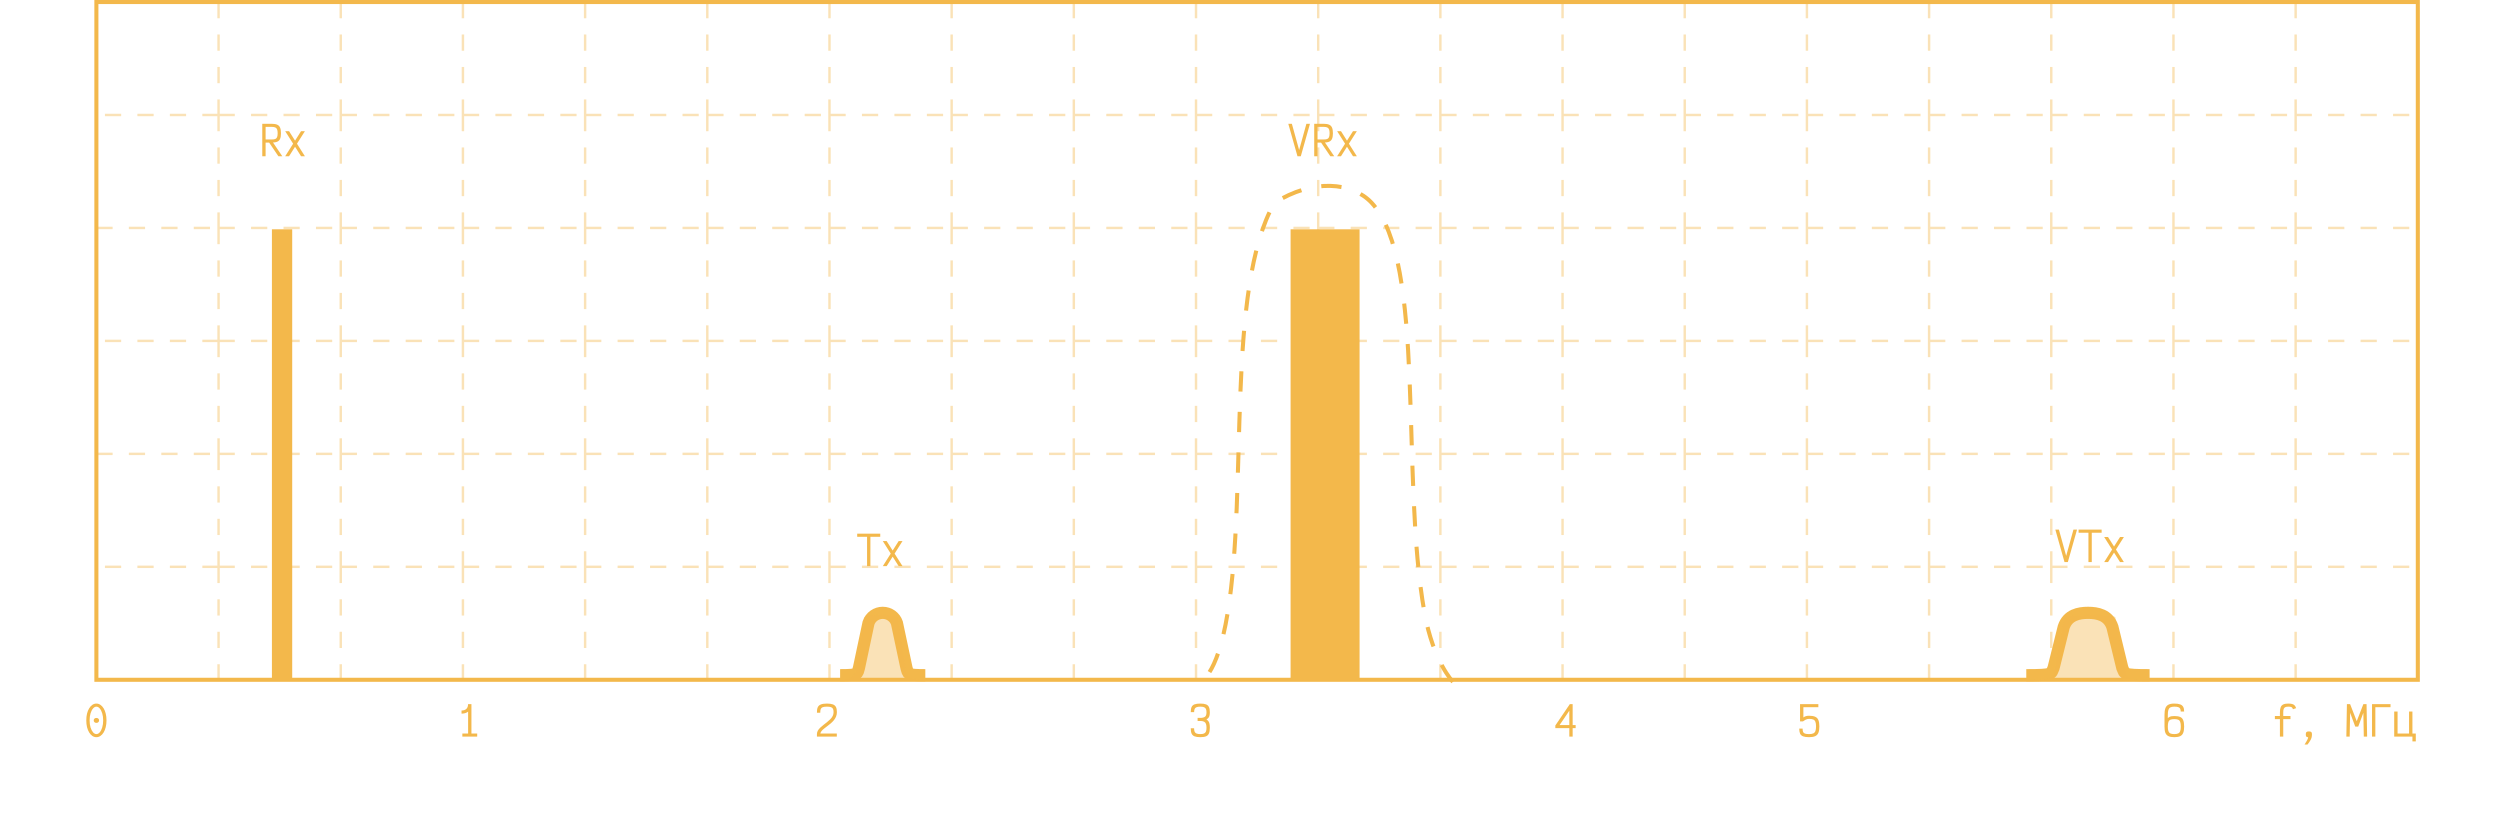 <?xml version="1.0" encoding="UTF-8"?> <svg xmlns="http://www.w3.org/2000/svg" width="616" height="205" viewBox="0 0 616 205" fill="none"><path opacity="0.4" d="M53.855 0.5H23.75V28.333M53.855 0.5V28.333M53.855 0.5H83.96M53.855 28.333H23.75M53.855 28.333H83.96M53.855 28.333V56.167M23.75 28.333V56.167M23.75 56.167H53.855M23.75 56.167V84M53.855 56.167V84M53.855 56.167H83.96M53.855 84H23.75M53.855 84H83.96M53.855 84V111.833M23.75 84V111.833M23.75 111.833H53.855M23.75 111.833V139.667M53.855 111.833V139.667M53.855 111.833H83.96M53.855 139.667H23.75M53.855 139.667H83.96M53.855 139.667V167.5M23.75 139.667V167.5H53.855M83.96 0.5V28.333M83.96 0.5H114.066M83.96 28.333H114.066M83.96 28.333V56.167M83.96 56.167V84M83.96 56.167H114.066M83.96 84H114.066M83.96 84V111.833M83.96 111.833V139.667M83.96 111.833H114.066M83.96 139.667H114.066M83.96 139.667V167.5M114.066 0.5V28.333M114.066 0.5H144.171M114.066 28.333H144.171M114.066 28.333V56.167M114.066 56.167V84M114.066 56.167H144.171M114.066 84H144.171M114.066 84V111.833M114.066 111.833V139.667M114.066 111.833H144.171M114.066 139.667H144.171M114.066 139.667V167.5M144.171 0.5V28.333M144.171 0.5H174.276M144.171 28.333H174.276M144.171 28.333V56.167M144.171 56.167V84M144.171 56.167H174.276M144.171 84H174.276M144.171 84V111.833M144.171 111.833V139.667M144.171 111.833H174.276M144.171 139.667H174.276M144.171 139.667V167.5M174.276 0.5V28.333M174.276 0.5H204.382M174.276 28.333H204.382M174.276 28.333V56.167M174.276 56.167V84M174.276 56.167H204.382M174.276 84H204.382M174.276 84V111.833M174.276 111.833V139.667M174.276 111.833H204.382M174.276 139.667H204.382M174.276 139.667V167.5M204.382 0.5V28.333M204.382 0.5H234.487M204.382 28.333H234.487M204.382 28.333V56.167M234.487 0.5V28.333M234.487 0.5H264.592M234.487 28.333H264.592M234.487 28.333V56.167M264.592 0.5V28.333M264.592 0.5H294.697M264.592 28.333H294.697M264.592 28.333V56.167M294.697 0.5V28.333M294.697 0.5H324.803M294.697 28.333H324.803M294.697 28.333V56.167M324.803 0.5V28.333M324.803 0.5H354.908M324.803 28.333H354.908M324.803 28.333V56.167M354.908 0.5V28.333M354.908 0.5H385.013M354.908 28.333H385.013M354.908 28.333V56.167M385.013 0.5V28.333M385.013 0.5H415.118M385.013 28.333H415.118M385.013 28.333V56.167M415.118 0.5V28.333M415.118 0.5H445.224M415.118 28.333H445.224M415.118 28.333V56.167M445.224 0.5V28.333M445.224 0.5H475.329M445.224 28.333H475.329M445.224 28.333V56.167M475.329 0.5V28.333M475.329 0.5H505.434M475.329 28.333H505.434M475.329 28.333V56.167M505.434 0.5V28.333M505.434 0.5H535.539M505.434 28.333H535.539M505.434 28.333V56.167M535.539 0.5V28.333M535.539 0.5H565.645M535.539 28.333H565.645M535.539 28.333V56.167M565.645 0.5V28.333M565.645 0.5H595.75V28.333M565.645 28.333H595.75M565.645 28.333V56.167M595.75 28.333V56.167M204.382 56.167V84M204.382 56.167H234.487M204.382 84H234.487M204.382 84V111.833M234.487 56.167V84M234.487 56.167H264.592M234.487 84H264.592M234.487 84V111.833M264.592 56.167V84M264.592 56.167H294.697M264.592 84H294.697M264.592 84V111.833M294.697 56.167V84M294.697 56.167H324.803M294.697 84H324.803M294.697 84V111.833M324.803 56.167V84M324.803 56.167H354.908M324.803 84H354.908M324.803 84V111.833M354.908 56.167V84M354.908 56.167H385.013M354.908 84H385.013M354.908 84V111.833M385.013 56.167V84M385.013 56.167H415.118M385.013 84H415.118M385.013 84V111.833M415.118 56.167V84M415.118 56.167H445.224M415.118 84H445.224M415.118 84V111.833M445.224 56.167V84M445.224 56.167H475.329M445.224 84H475.329M445.224 84V111.833M475.329 56.167V84M475.329 56.167H505.434M475.329 84H505.434M475.329 84V111.833M505.434 56.167V84M505.434 56.167H535.539M505.434 84H535.539M505.434 84V111.833M535.539 56.167V84M535.539 56.167H565.645M535.539 84H565.645M535.539 84V111.833M565.645 56.167V84M565.645 56.167H595.75M565.645 84H595.75M565.645 84V111.833M595.75 56.167V84M595.75 84V111.833M204.382 111.833V139.667M204.382 111.833H234.487M204.382 139.667H234.487M204.382 139.667V167.5M234.487 111.833V139.667M234.487 111.833H264.592M234.487 139.667H264.592M234.487 139.667V167.5M264.592 111.833V139.667M264.592 111.833H294.697M264.592 139.667H294.697M264.592 139.667V167.5M294.697 111.833V139.667M294.697 111.833H324.803M294.697 139.667H324.803M294.697 139.667V167.5M324.803 111.833V139.667M324.803 111.833H354.908M324.803 139.667H354.908M324.803 139.667V167.5M354.908 111.833V139.667M354.908 111.833H385.013M354.908 139.667H385.013M354.908 139.667V167.5M385.013 111.833V139.667M385.013 111.833H415.118M385.013 139.667H415.118M385.013 139.667V167.5M415.118 111.833V139.667M415.118 111.833H445.224M415.118 139.667H445.224M415.118 139.667V167.5M445.224 111.833V139.667M445.224 111.833H475.329M445.224 139.667H475.329M445.224 139.667V167.5M475.329 111.833V139.667M475.329 111.833H505.434M475.329 139.667H505.434M475.329 139.667V167.5M505.434 111.833V139.667M505.434 111.833H535.539M505.434 139.667H535.539M505.434 139.667V167.5M535.539 111.833V139.667M535.539 111.833H565.645M535.539 139.667H565.645M535.539 139.667V167.5M565.645 111.833V139.667M565.645 111.833H595.75M565.645 139.667H595.75M565.645 139.667V167.5M595.75 111.833V139.667M595.75 139.667V167.5H565.645M53.855 167.5H83.96M83.96 167.5H114.066M114.066 167.5H144.171M144.171 167.5H174.276M174.276 167.5H204.382M204.382 167.5H234.487M234.487 167.5H264.592M264.592 167.5H294.697M294.697 167.5H324.803M324.803 167.5H354.908M354.908 167.5H385.013M385.013 167.5H415.118M415.118 167.5H445.224M445.224 167.5H475.329M475.329 167.5H505.434M505.434 167.5H535.539M535.539 167.5H565.645" stroke="#F3B84B" stroke-width="0.6" stroke-dasharray="4 4"></path><g filter="url(#filter0_d_99532_29110)"><path d="M561.772 181.5V175.55C561.772 175.003 561.835 174.573 561.962 174.26C562.088 173.94 562.302 173.71 562.602 173.57C562.908 173.43 563.318 173.36 563.832 173.36C564.232 173.36 564.555 173.397 564.802 173.47C565.055 173.537 565.255 173.653 565.402 173.82C565.555 173.987 565.675 174.21 565.762 174.49L564.982 174.76C564.928 174.587 564.862 174.457 564.782 174.37C564.708 174.277 564.598 174.213 564.452 174.18C564.305 174.14 564.098 174.12 563.832 174.12C563.512 174.12 563.262 174.163 563.082 174.25C562.908 174.33 562.782 174.473 562.702 174.68C562.628 174.887 562.592 175.177 562.592 175.55V181.5H561.772ZM560.532 177.19V176.43H564.372V177.19H560.532ZM567.838 183.46C568.064 183.107 568.241 182.817 568.368 182.59C568.501 182.37 568.594 182.183 568.648 182.03C568.701 181.883 568.728 181.757 568.728 181.65C568.508 181.65 568.354 181.6 568.268 181.5C568.188 181.393 568.148 181.203 568.148 180.93C568.148 180.663 568.201 180.48 568.308 180.38C568.421 180.273 568.621 180.22 568.908 180.22C569.201 180.22 569.401 180.273 569.508 180.38C569.614 180.48 569.668 180.663 569.668 180.93C569.668 181.223 569.634 181.493 569.568 181.74C569.501 181.993 569.384 182.253 569.218 182.52C569.058 182.793 568.838 183.107 568.558 183.46H567.838ZM578.14 181.5L578.28 173.5H579.07L580.7 177.7L582.33 173.5H583.12L583.26 181.5H582.44L582.33 175.63L581.07 179.03H580.33L579.07 175.63L578.96 181.5H578.14ZM584.466 181.5V173.5H589.026V174.26H584.706L585.286 173.68V181.5H584.466ZM589.932 181.5V175.32H590.762V180.74H593.592V175.32H594.422V181.5H589.932ZM594.422 182.68V181.5H594.102V180.74H595.252V182.68H594.422Z" fill="#F3B84B"></path></g><rect x="23.75" y="0.5" width="572" height="167" stroke="#F3B84B"></rect><g filter="url(#filter1_d_99532_29110)"><path d="M23.752 181.64C23.399 181.64 23.069 181.54 22.762 181.34C22.462 181.133 22.199 180.847 21.972 180.48C21.745 180.107 21.569 179.67 21.442 179.17C21.322 178.663 21.262 178.107 21.262 177.5C21.262 176.893 21.322 176.34 21.442 175.84C21.569 175.333 21.745 174.897 21.972 174.53C22.199 174.157 22.462 173.87 22.762 173.67C23.069 173.463 23.399 173.36 23.752 173.36C24.105 173.36 24.432 173.463 24.732 173.67C25.039 173.87 25.305 174.157 25.532 174.53C25.759 174.897 25.932 175.333 26.052 175.84C26.179 176.34 26.242 176.893 26.242 177.5C26.242 178.107 26.179 178.663 26.052 179.17C25.932 179.67 25.759 180.107 25.532 180.48C25.305 180.847 25.039 181.133 24.732 181.34C24.432 181.54 24.105 181.64 23.752 181.64ZM23.752 180.88C24.045 180.88 24.319 180.737 24.572 180.45C24.825 180.157 25.029 179.757 25.182 179.25C25.342 178.737 25.422 178.153 25.422 177.5C25.422 176.847 25.342 176.267 25.182 175.76C25.029 175.247 24.825 174.847 24.572 174.56C24.319 174.267 24.045 174.12 23.752 174.12C23.459 174.12 23.185 174.267 22.932 174.56C22.679 174.847 22.472 175.247 22.312 175.76C22.159 176.267 22.082 176.847 22.082 177.5C22.082 178.153 22.159 178.737 22.312 179.25C22.472 179.757 22.679 180.157 22.932 180.45C23.185 180.737 23.459 180.88 23.752 180.88ZM23.752 178.12C23.559 178.12 23.399 178.063 23.272 177.95C23.152 177.837 23.092 177.687 23.092 177.5C23.092 177.32 23.152 177.177 23.272 177.07C23.399 176.957 23.559 176.9 23.752 176.9C23.952 176.9 24.112 176.957 24.232 177.07C24.352 177.177 24.412 177.32 24.412 177.5C24.412 177.687 24.352 177.837 24.232 177.95C24.112 178.063 23.952 178.12 23.752 178.12Z" fill="#F3B84B"></path></g><g filter="url(#filter2_d_99532_29110)"><path d="M113.722 175.84V175.07C114.235 175.07 114.632 174.937 114.912 174.67C115.192 174.397 115.332 174.007 115.332 173.5H116.162C116.162 173.98 116.062 174.397 115.862 174.75C115.662 175.097 115.379 175.367 115.012 175.56C114.652 175.747 114.222 175.84 113.722 175.84ZM113.922 181.5V180.74H117.582V181.5H113.922ZM115.342 181.23V173.5H116.162V181.23H115.342Z" fill="#F3B84B"></path></g><g filter="url(#filter3_d_99532_29110)"><path d="M201.292 181.5V180.89C201.292 180.583 201.365 180.3 201.512 180.04C201.659 179.78 201.855 179.533 202.102 179.3C202.349 179.067 202.615 178.84 202.902 178.62C203.195 178.393 203.485 178.167 203.772 177.94C204.065 177.707 204.335 177.467 204.582 177.22C204.829 176.973 205.025 176.707 205.172 176.42C205.319 176.133 205.392 175.817 205.392 175.47C205.392 175.117 205.342 174.843 205.242 174.65C205.149 174.45 204.982 174.313 204.742 174.24C204.502 174.16 204.169 174.12 203.742 174.12C203.302 174.12 202.962 174.163 202.722 174.25C202.489 174.337 202.325 174.49 202.232 174.71C202.145 174.923 202.105 175.227 202.112 175.62H201.292C201.279 175.053 201.345 174.607 201.492 174.28C201.639 173.953 201.892 173.72 202.252 173.58C202.619 173.433 203.115 173.36 203.742 173.36C204.362 173.36 204.852 173.427 205.212 173.56C205.572 173.693 205.829 173.913 205.982 174.22C206.135 174.527 206.212 174.943 206.212 175.47C206.212 175.87 206.142 176.237 206.002 176.57C205.869 176.897 205.685 177.2 205.452 177.48C205.225 177.753 204.972 178.01 204.692 178.25C204.412 178.483 204.129 178.707 203.842 178.92C203.562 179.127 203.299 179.33 203.052 179.53C202.805 179.723 202.599 179.92 202.432 180.12C202.272 180.32 202.172 180.527 202.132 180.74H206.192V181.5H201.292Z" fill="#F3B84B"></path></g><g filter="url(#filter4_d_99532_29110)"><path d="M295.752 181.64C295.159 181.64 294.689 181.573 294.342 181.44C294.002 181.307 293.759 181.08 293.612 180.76C293.472 180.44 293.402 180.003 293.402 179.45H294.222C294.222 179.81 294.269 180.097 294.362 180.31C294.462 180.517 294.622 180.663 294.842 180.75C295.069 180.837 295.372 180.88 295.752 180.88C296.139 180.88 296.442 180.833 296.662 180.74C296.882 180.647 297.039 180.49 297.132 180.27C297.232 180.043 297.282 179.733 297.282 179.34C297.282 178.933 297.239 178.613 297.152 178.38C297.072 178.14 296.935 177.967 296.742 177.86C296.549 177.747 296.282 177.677 295.942 177.65H295.092V176.89H295.942C296.282 176.863 296.549 176.803 296.742 176.71C296.935 176.617 297.072 176.477 297.152 176.29C297.239 176.097 297.282 175.84 297.282 175.52C297.282 175.16 297.232 174.88 297.132 174.68C297.039 174.48 296.882 174.337 296.662 174.25C296.442 174.163 296.139 174.12 295.752 174.12C295.372 174.12 295.069 174.163 294.842 174.25C294.622 174.33 294.465 174.467 294.372 174.66C294.279 174.853 294.232 175.123 294.232 175.47H293.402C293.402 174.93 293.472 174.507 293.612 174.2C293.759 173.893 294.002 173.677 294.342 173.55C294.689 173.423 295.159 173.36 295.752 173.36C296.352 173.36 296.822 173.427 297.162 173.56C297.502 173.687 297.742 173.907 297.882 174.22C298.029 174.533 298.102 174.967 298.102 175.52C298.102 175.833 298.075 176.097 298.022 176.31C297.975 176.523 297.892 176.707 297.772 176.86C297.652 177.007 297.485 177.143 297.272 177.27C297.485 177.403 297.652 177.557 297.772 177.73C297.892 177.897 297.975 178.11 298.022 178.37C298.075 178.623 298.102 178.947 298.102 179.34C298.102 179.927 298.029 180.387 297.882 180.72C297.742 181.053 297.502 181.29 297.162 181.43C296.822 181.57 296.352 181.64 295.752 181.64Z" fill="#F3B84B"></path></g><g filter="url(#filter5_d_99532_29110)"><path d="M386.682 181.5V179.41H383.232V178.76L386.802 173.5H387.502V178.65H388.242V179.41H387.502V181.5H386.682ZM384.282 178.65H386.682V175.12L384.282 178.65Z" fill="#F3B84B"></path></g><g filter="url(#filter6_d_99532_29110)"><path d="M445.752 181.64C445.132 181.64 444.645 181.573 444.292 181.44C443.939 181.307 443.689 181.087 443.542 180.78C443.402 180.467 443.332 180.047 443.332 179.52H444.162C444.162 179.873 444.202 180.15 444.282 180.35C444.369 180.543 444.525 180.68 444.752 180.76C444.979 180.84 445.312 180.88 445.752 180.88C446.199 180.88 446.545 180.823 446.792 180.71C447.039 180.597 447.212 180.407 447.312 180.14C447.419 179.867 447.472 179.487 447.472 179C447.472 178.5 447.419 178.117 447.312 177.85C447.212 177.583 447.039 177.397 446.792 177.29C446.545 177.183 446.199 177.13 445.752 177.13C445.579 177.13 445.419 177.15 445.272 177.19C445.132 177.223 444.982 177.287 444.822 177.38C444.662 177.467 444.472 177.59 444.252 177.75H443.532V173.5H448.042V174.25H444.352V176.78C444.552 176.627 444.759 176.52 444.972 176.46C445.185 176.393 445.445 176.36 445.752 176.36C446.392 176.36 446.895 176.443 447.262 176.61C447.635 176.77 447.899 177.043 448.052 177.43C448.212 177.81 448.292 178.333 448.292 179C448.292 179.653 448.212 180.173 448.052 180.56C447.899 180.947 447.635 181.223 447.262 181.39C446.895 181.557 446.392 181.64 445.752 181.64Z" fill="#F3B84B"></path></g><g filter="url(#filter7_d_99532_29110)"><path d="M535.752 181.64C535.145 181.64 534.665 181.557 534.312 181.39C533.959 181.223 533.705 180.953 533.552 180.58C533.405 180.2 533.332 179.69 533.332 179.05V176.15C533.332 175.457 533.405 174.907 533.552 174.5C533.705 174.093 533.959 173.803 534.312 173.63C534.665 173.45 535.145 173.36 535.752 173.36C536.339 173.36 536.809 173.423 537.162 173.55C537.515 173.67 537.772 173.873 537.932 174.16C538.092 174.44 538.172 174.827 538.172 175.32H537.332C537.332 175.013 537.282 174.773 537.182 174.6C537.089 174.42 536.925 174.297 536.692 174.23C536.465 174.157 536.152 174.12 535.752 174.12C535.339 174.12 535.015 174.18 534.782 174.3C534.555 174.42 534.392 174.627 534.292 174.92C534.199 175.213 534.152 175.623 534.152 176.15V176.95C534.279 176.823 534.415 176.723 534.562 176.65C534.709 176.57 534.879 176.513 535.072 176.48C535.265 176.447 535.492 176.43 535.752 176.43C536.359 176.43 536.839 176.507 537.192 176.66C537.545 176.813 537.795 177.08 537.942 177.46C538.095 177.84 538.172 178.367 538.172 179.04C538.172 179.68 538.095 180.19 537.942 180.57C537.795 180.95 537.545 181.223 537.192 181.39C536.839 181.557 536.359 181.64 535.752 181.64ZM535.752 180.88C536.165 180.88 536.485 180.823 536.712 180.71C536.945 180.597 537.109 180.407 537.202 180.14C537.302 179.873 537.352 179.507 537.352 179.04C537.352 178.54 537.302 178.157 537.202 177.89C537.109 177.623 536.945 177.44 536.712 177.34C536.485 177.24 536.165 177.19 535.752 177.19C535.339 177.19 535.015 177.24 534.782 177.34C534.555 177.44 534.392 177.627 534.292 177.9C534.199 178.167 534.152 178.55 534.152 179.05C534.152 179.517 534.199 179.883 534.292 180.15C534.392 180.417 534.555 180.607 534.782 180.72C535.015 180.827 535.339 180.88 535.752 180.88Z" fill="#F3B84B"></path></g><path d="M207 166.369C211.776 166.369 211.151 166.05 211.644 164.576L214 153.5C214.5 152 215.939 151 217.5 151C219.061 151 220.5 152 221 153.5L223.356 164.576C223.861 166.052 223.224 166.369 228 166.369" stroke="#F3B84B" stroke-width="3" stroke-miterlimit="10"></path><path d="M204 167.5C209.125 167.5 210.187 167.157 210.717 165.571L213.008 152.043C213.653 151.638 215.324 151.5 217 151.5C218.676 151.5 220.758 151.638 221.219 152.043L223.283 165.571C223.825 167.159 224.875 167.5 230 167.5" fill="#F3B84B" fill-opacity="0.4"></path><rect x="67" y="56.5" width="5" height="111" fill="#F3B84B"></rect><rect x="318" y="56.5" width="17" height="111" fill="#F3B84B"></rect><g filter="url(#filter8_d_99532_29110)"><path d="M508.696 138.5L506.436 130.5H507.316L509.106 136.97L510.896 130.5H511.776L509.516 138.5H508.696ZM514.592 138.5V130.5H515.412V138.5H514.592ZM512.162 131.26V130.5H517.842V131.26H512.162ZM522.378 138.5L518.468 132.32H519.418L523.328 138.5H522.378ZM518.468 138.5L522.378 132.32H523.328L519.418 138.5H518.468Z" fill="#F3B84B"></path></g><g filter="url(#filter9_d_99532_29110)"><path d="M64.624 38.5V30.5H66.924C67.504 30.5 67.961 30.573 68.294 30.72C68.634 30.867 68.874 31.11 69.014 31.45C69.161 31.79 69.234 32.247 69.234 32.82C69.234 33.413 69.161 33.877 69.014 34.21C68.874 34.543 68.634 34.78 68.294 34.92C67.961 35.06 67.504 35.13 66.924 35.13H64.864V34.37H66.924C67.311 34.37 67.611 34.33 67.824 34.25C68.037 34.163 68.187 34.01 68.274 33.79C68.367 33.563 68.414 33.24 68.414 32.82C68.414 32.413 68.367 32.1 68.274 31.88C68.187 31.653 68.037 31.493 67.824 31.4C67.611 31.307 67.311 31.26 66.924 31.26H65.444V38.5H64.624ZM68.594 38.5L65.964 34.61H66.934L69.554 38.5H68.594ZM74.18 38.5L70.27 32.32H71.22L75.13 38.5H74.18ZM70.27 38.5L74.18 32.32H75.13L71.22 38.5H70.27Z" fill="#F3B84B"></path></g><g filter="url(#filter10_d_99532_29110)"><path d="M319.696 38.5L317.436 30.5H318.316L320.106 36.97L321.896 30.5H322.776L320.516 38.5H319.696ZM323.822 38.5V30.5H326.122C326.702 30.5 327.159 30.573 327.492 30.72C327.832 30.867 328.072 31.11 328.212 31.45C328.359 31.79 328.432 32.247 328.432 32.82C328.432 33.413 328.359 33.877 328.212 34.21C328.072 34.543 327.832 34.78 327.492 34.92C327.159 35.06 326.702 35.13 326.122 35.13H324.062V34.37H326.122C326.509 34.37 326.809 34.33 327.022 34.25C327.235 34.163 327.385 34.01 327.472 33.79C327.565 33.563 327.612 33.24 327.612 32.82C327.612 32.413 327.565 32.1 327.472 31.88C327.385 31.653 327.235 31.493 327.022 31.4C326.809 31.307 326.509 31.26 326.122 31.26H324.642V38.5H323.822ZM327.792 38.5L325.162 34.61H326.132L328.752 38.5H327.792ZM333.378 38.5L329.468 32.32H330.418L334.328 38.5H333.378ZM329.468 38.5L333.378 32.32H334.328L330.418 38.5H329.468Z" fill="#F3B84B"></path></g><g filter="url(#filter11_d_99532_29110)"><path d="M213.644 139.5V131.5H214.464V139.5H213.644ZM211.214 132.26V131.5H216.894V132.26H211.214ZM221.43 139.5L217.52 133.32H218.47L222.38 139.5H221.43ZM217.52 139.5L221.43 133.32H222.38L218.47 139.5H217.52Z" fill="#F3B84B"></path></g><g filter="url(#filter12_d_99532_29110)"><path d="M358 167.999C358 167.999 353.153 163.021 351 151C345 117.5 351.5 64.5 338 50.001C333.157 44.8 323.5 44 314 50C302 71 307.5 120.5 302.5 151C299.813 167.391 295.5 167.999 295.5 167.999" stroke="#F3B84B" stroke-dasharray="5 5"></path></g><path d="M499.275 166.37C506.187 166.37 505.282 166.05 505.996 164.577L508.5 154.5C509.5 151.5 512.241 151 514.5 151C516.76 151 519.5 151.5 520.5 154.5L522.942 164.577C523.673 166.053 522.751 166.37 529.663 166.37" stroke="#F3B84B" stroke-width="3" stroke-miterlimit="10"></path><path d="M499 167.5C505.612 167.5 505.431 167.157 506.115 165.571L508.656 152.043C509.487 151.638 513.609 151.5 515.77 151.5C517.932 151.5 520.619 151.638 521.213 152.043L523.876 165.571C524.575 167.159 523.388 167.43 530 167.43" fill="#F3B84B" fill-opacity="0.4"></path><defs><filter id="filter0_d_99532_29110" x="539.281" y="152.109" width="77.221" height="52.602" filterUnits="userSpaceOnUse" color-interpolation-filters="sRGB"><feFlood flood-opacity="0" result="BackgroundImageFix"></feFlood><feColorMatrix in="SourceAlpha" type="matrix" values="0 0 0 0 0 0 0 0 0 0 0 0 0 0 0 0 0 0 127 0" result="hardAlpha"></feColorMatrix><feOffset></feOffset><feGaussianBlur stdDeviation="10.625"></feGaussianBlur><feComposite in2="hardAlpha" operator="out"></feComposite><feColorMatrix type="matrix" values="0 0 0 0 0.953 0 0 0 0 0.722 0 0 0 0 0.294 0 0 0 0.5 0"></feColorMatrix><feBlend mode="normal" in2="BackgroundImageFix" result="effect1_dropShadow_99532_29110"></feBlend><feBlend mode="normal" in="SourceGraphic" in2="effect1_dropShadow_99532_29110" result="shape"></feBlend></filter><filter id="filter1_d_99532_29110" x="0.012" y="152.109" width="47.48" height="50.781" filterUnits="userSpaceOnUse" color-interpolation-filters="sRGB"><feFlood flood-opacity="0" result="BackgroundImageFix"></feFlood><feColorMatrix in="SourceAlpha" type="matrix" values="0 0 0 0 0 0 0 0 0 0 0 0 0 0 0 0 0 0 127 0" result="hardAlpha"></feColorMatrix><feOffset></feOffset><feGaussianBlur stdDeviation="10.625"></feGaussianBlur><feComposite in2="hardAlpha" operator="out"></feComposite><feColorMatrix type="matrix" values="0 0 0 0 0.953 0 0 0 0 0.722 0 0 0 0 0.294 0 0 0 0.5 0"></feColorMatrix><feBlend mode="normal" in2="BackgroundImageFix" result="effect1_dropShadow_99532_29110"></feBlend><feBlend mode="normal" in="SourceGraphic" in2="effect1_dropShadow_99532_29110" result="shape"></feBlend></filter><filter id="filter2_d_99532_29110" x="92.472" y="152.25" width="46.36" height="50.5" filterUnits="userSpaceOnUse" color-interpolation-filters="sRGB"><feFlood flood-opacity="0" result="BackgroundImageFix"></feFlood><feColorMatrix in="SourceAlpha" type="matrix" values="0 0 0 0 0 0 0 0 0 0 0 0 0 0 0 0 0 0 127 0" result="hardAlpha"></feColorMatrix><feOffset></feOffset><feGaussianBlur stdDeviation="10.625"></feGaussianBlur><feComposite in2="hardAlpha" operator="out"></feComposite><feColorMatrix type="matrix" values="0 0 0 0 0.953 0 0 0 0 0.722 0 0 0 0 0.294 0 0 0 0.5 0"></feColorMatrix><feBlend mode="normal" in2="BackgroundImageFix" result="effect1_dropShadow_99532_29110"></feBlend><feBlend mode="normal" in="SourceGraphic" in2="effect1_dropShadow_99532_29110" result="shape"></feBlend></filter><filter id="filter3_d_99532_29110" x="180.021" y="152.109" width="47.44" height="50.641" filterUnits="userSpaceOnUse" color-interpolation-filters="sRGB"><feFlood flood-opacity="0" result="BackgroundImageFix"></feFlood><feColorMatrix in="SourceAlpha" type="matrix" values="0 0 0 0 0 0 0 0 0 0 0 0 0 0 0 0 0 0 127 0" result="hardAlpha"></feColorMatrix><feOffset></feOffset><feGaussianBlur stdDeviation="10.625"></feGaussianBlur><feComposite in2="hardAlpha" operator="out"></feComposite><feColorMatrix type="matrix" values="0 0 0 0 0.953 0 0 0 0 0.722 0 0 0 0 0.294 0 0 0 0.5 0"></feColorMatrix><feBlend mode="normal" in2="BackgroundImageFix" result="effect1_dropShadow_99532_29110"></feBlend><feBlend mode="normal" in="SourceGraphic" in2="effect1_dropShadow_99532_29110" result="shape"></feBlend></filter><filter id="filter4_d_99532_29110" x="272.152" y="152.109" width="47.199" height="50.781" filterUnits="userSpaceOnUse" color-interpolation-filters="sRGB"><feFlood flood-opacity="0" result="BackgroundImageFix"></feFlood><feColorMatrix in="SourceAlpha" type="matrix" values="0 0 0 0 0 0 0 0 0 0 0 0 0 0 0 0 0 0 127 0" result="hardAlpha"></feColorMatrix><feOffset></feOffset><feGaussianBlur stdDeviation="10.625"></feGaussianBlur><feComposite in2="hardAlpha" operator="out"></feComposite><feColorMatrix type="matrix" values="0 0 0 0 0.953 0 0 0 0 0.722 0 0 0 0 0.294 0 0 0 0.5 0"></feColorMatrix><feBlend mode="normal" in2="BackgroundImageFix" result="effect1_dropShadow_99532_29110"></feBlend><feBlend mode="normal" in="SourceGraphic" in2="effect1_dropShadow_99532_29110" result="shape"></feBlend></filter><filter id="filter5_d_99532_29110" x="361.982" y="152.25" width="47.51" height="50.5" filterUnits="userSpaceOnUse" color-interpolation-filters="sRGB"><feFlood flood-opacity="0" result="BackgroundImageFix"></feFlood><feColorMatrix in="SourceAlpha" type="matrix" values="0 0 0 0 0 0 0 0 0 0 0 0 0 0 0 0 0 0 127 0" result="hardAlpha"></feColorMatrix><feOffset></feOffset><feGaussianBlur stdDeviation="10.625"></feGaussianBlur><feComposite in2="hardAlpha" operator="out"></feComposite><feColorMatrix type="matrix" values="0 0 0 0 0.953 0 0 0 0 0.722 0 0 0 0 0.294 0 0 0 0.5 0"></feColorMatrix><feBlend mode="normal" in2="BackgroundImageFix" result="effect1_dropShadow_99532_29110"></feBlend><feBlend mode="normal" in="SourceGraphic" in2="effect1_dropShadow_99532_29110" result="shape"></feBlend></filter><filter id="filter6_d_99532_29110" x="422.082" y="152.25" width="47.46" height="50.641" filterUnits="userSpaceOnUse" color-interpolation-filters="sRGB"><feFlood flood-opacity="0" result="BackgroundImageFix"></feFlood><feColorMatrix in="SourceAlpha" type="matrix" values="0 0 0 0 0 0 0 0 0 0 0 0 0 0 0 0 0 0 127 0" result="hardAlpha"></feColorMatrix><feOffset></feOffset><feGaussianBlur stdDeviation="10.625"></feGaussianBlur><feComposite in2="hardAlpha" operator="out"></feComposite><feColorMatrix type="matrix" values="0 0 0 0 0.953 0 0 0 0 0.722 0 0 0 0 0.294 0 0 0 0.5 0"></feColorMatrix><feBlend mode="normal" in2="BackgroundImageFix" result="effect1_dropShadow_99532_29110"></feBlend><feBlend mode="normal" in="SourceGraphic" in2="effect1_dropShadow_99532_29110" result="shape"></feBlend></filter><filter id="filter7_d_99532_29110" x="512.082" y="152.109" width="47.34" height="50.781" filterUnits="userSpaceOnUse" color-interpolation-filters="sRGB"><feFlood flood-opacity="0" result="BackgroundImageFix"></feFlood><feColorMatrix in="SourceAlpha" type="matrix" values="0 0 0 0 0 0 0 0 0 0 0 0 0 0 0 0 0 0 127 0" result="hardAlpha"></feColorMatrix><feOffset></feOffset><feGaussianBlur stdDeviation="10.625"></feGaussianBlur><feComposite in2="hardAlpha" operator="out"></feComposite><feColorMatrix type="matrix" values="0 0 0 0 0.953 0 0 0 0 0.722 0 0 0 0 0.294 0 0 0 0.5 0"></feColorMatrix><feBlend mode="normal" in2="BackgroundImageFix" result="effect1_dropShadow_99532_29110"></feBlend><feBlend mode="normal" in="SourceGraphic" in2="effect1_dropShadow_99532_29110" result="shape"></feBlend></filter><filter id="filter8_d_99532_29110" x="485.186" y="109.25" width="59.393" height="50.5" filterUnits="userSpaceOnUse" color-interpolation-filters="sRGB"><feFlood flood-opacity="0" result="BackgroundImageFix"></feFlood><feColorMatrix in="SourceAlpha" type="matrix" values="0 0 0 0 0 0 0 0 0 0 0 0 0 0 0 0 0 0 127 0" result="hardAlpha"></feColorMatrix><feOffset></feOffset><feGaussianBlur stdDeviation="10.625"></feGaussianBlur><feComposite in2="hardAlpha" operator="out"></feComposite><feColorMatrix type="matrix" values="0 0 0 0 0.953 0 0 0 0 0.722 0 0 0 0 0.294 0 0 0 0.5 0"></feColorMatrix><feBlend mode="normal" in2="BackgroundImageFix" result="effect1_dropShadow_99532_29110"></feBlend><feBlend mode="normal" in="SourceGraphic" in2="effect1_dropShadow_99532_29110" result="shape"></feBlend></filter><filter id="filter9_d_99532_29110" x="43.374" y="9.25" width="53.006" height="50.5" filterUnits="userSpaceOnUse" color-interpolation-filters="sRGB"><feFlood flood-opacity="0" result="BackgroundImageFix"></feFlood><feColorMatrix in="SourceAlpha" type="matrix" values="0 0 0 0 0 0 0 0 0 0 0 0 0 0 0 0 0 0 127 0" result="hardAlpha"></feColorMatrix><feOffset></feOffset><feGaussianBlur stdDeviation="10.625"></feGaussianBlur><feComposite in2="hardAlpha" operator="out"></feComposite><feColorMatrix type="matrix" values="0 0 0 0 0.953 0 0 0 0 0.722 0 0 0 0 0.294 0 0 0 0.5 0"></feColorMatrix><feBlend mode="normal" in2="BackgroundImageFix" result="effect1_dropShadow_99532_29110"></feBlend><feBlend mode="normal" in="SourceGraphic" in2="effect1_dropShadow_99532_29110" result="shape"></feBlend></filter><filter id="filter10_d_99532_29110" x="296.186" y="9.25" width="59.393" height="50.5" filterUnits="userSpaceOnUse" color-interpolation-filters="sRGB"><feFlood flood-opacity="0" result="BackgroundImageFix"></feFlood><feColorMatrix in="SourceAlpha" type="matrix" values="0 0 0 0 0 0 0 0 0 0 0 0 0 0 0 0 0 0 127 0" result="hardAlpha"></feColorMatrix><feOffset></feOffset><feGaussianBlur stdDeviation="10.625"></feGaussianBlur><feComposite in2="hardAlpha" operator="out"></feComposite><feColorMatrix type="matrix" values="0 0 0 0 0.953 0 0 0 0 0.722 0 0 0 0 0.294 0 0 0 0.5 0"></feColorMatrix><feBlend mode="normal" in2="BackgroundImageFix" result="effect1_dropShadow_99532_29110"></feBlend><feBlend mode="normal" in="SourceGraphic" in2="effect1_dropShadow_99532_29110" result="shape"></feBlend></filter><filter id="filter11_d_99532_29110" x="189.964" y="110.25" width="53.666" height="50.5" filterUnits="userSpaceOnUse" color-interpolation-filters="sRGB"><feFlood flood-opacity="0" result="BackgroundImageFix"></feFlood><feColorMatrix in="SourceAlpha" type="matrix" values="0 0 0 0 0 0 0 0 0 0 0 0 0 0 0 0 0 0 127 0" result="hardAlpha"></feColorMatrix><feOffset></feOffset><feGaussianBlur stdDeviation="10.625"></feGaussianBlur><feComposite in2="hardAlpha" operator="out"></feComposite><feColorMatrix type="matrix" values="0 0 0 0 0.953 0 0 0 0 0.722 0 0 0 0 0.294 0 0 0 0.5 0"></feColorMatrix><feBlend mode="normal" in2="BackgroundImageFix" result="effect1_dropShadow_99532_29110"></feBlend><feBlend mode="normal" in="SourceGraphic" in2="effect1_dropShadow_99532_29110" result="shape"></feBlend></filter><filter id="filter12_d_99532_29110" x="261.414" y="11.322" width="130.944" height="191.172" filterUnits="userSpaceOnUse" color-interpolation-filters="sRGB"><feFlood flood-opacity="0" result="BackgroundImageFix"></feFlood><feColorMatrix in="SourceAlpha" type="matrix" values="0 0 0 0 0 0 0 0 0 0 0 0 0 0 0 0 0 0 127 0" result="hardAlpha"></feColorMatrix><feOffset></feOffset><feGaussianBlur stdDeviation="17"></feGaussianBlur><feComposite in2="hardAlpha" operator="out"></feComposite><feColorMatrix type="matrix" values="0 0 0 0 0.953 0 0 0 0 0.722 0 0 0 0 0.294 0 0 0 0.5 0"></feColorMatrix><feBlend mode="normal" in2="BackgroundImageFix" result="effect1_dropShadow_99532_29110"></feBlend><feBlend mode="normal" in="SourceGraphic" in2="effect1_dropShadow_99532_29110" result="shape"></feBlend></filter></defs></svg> 